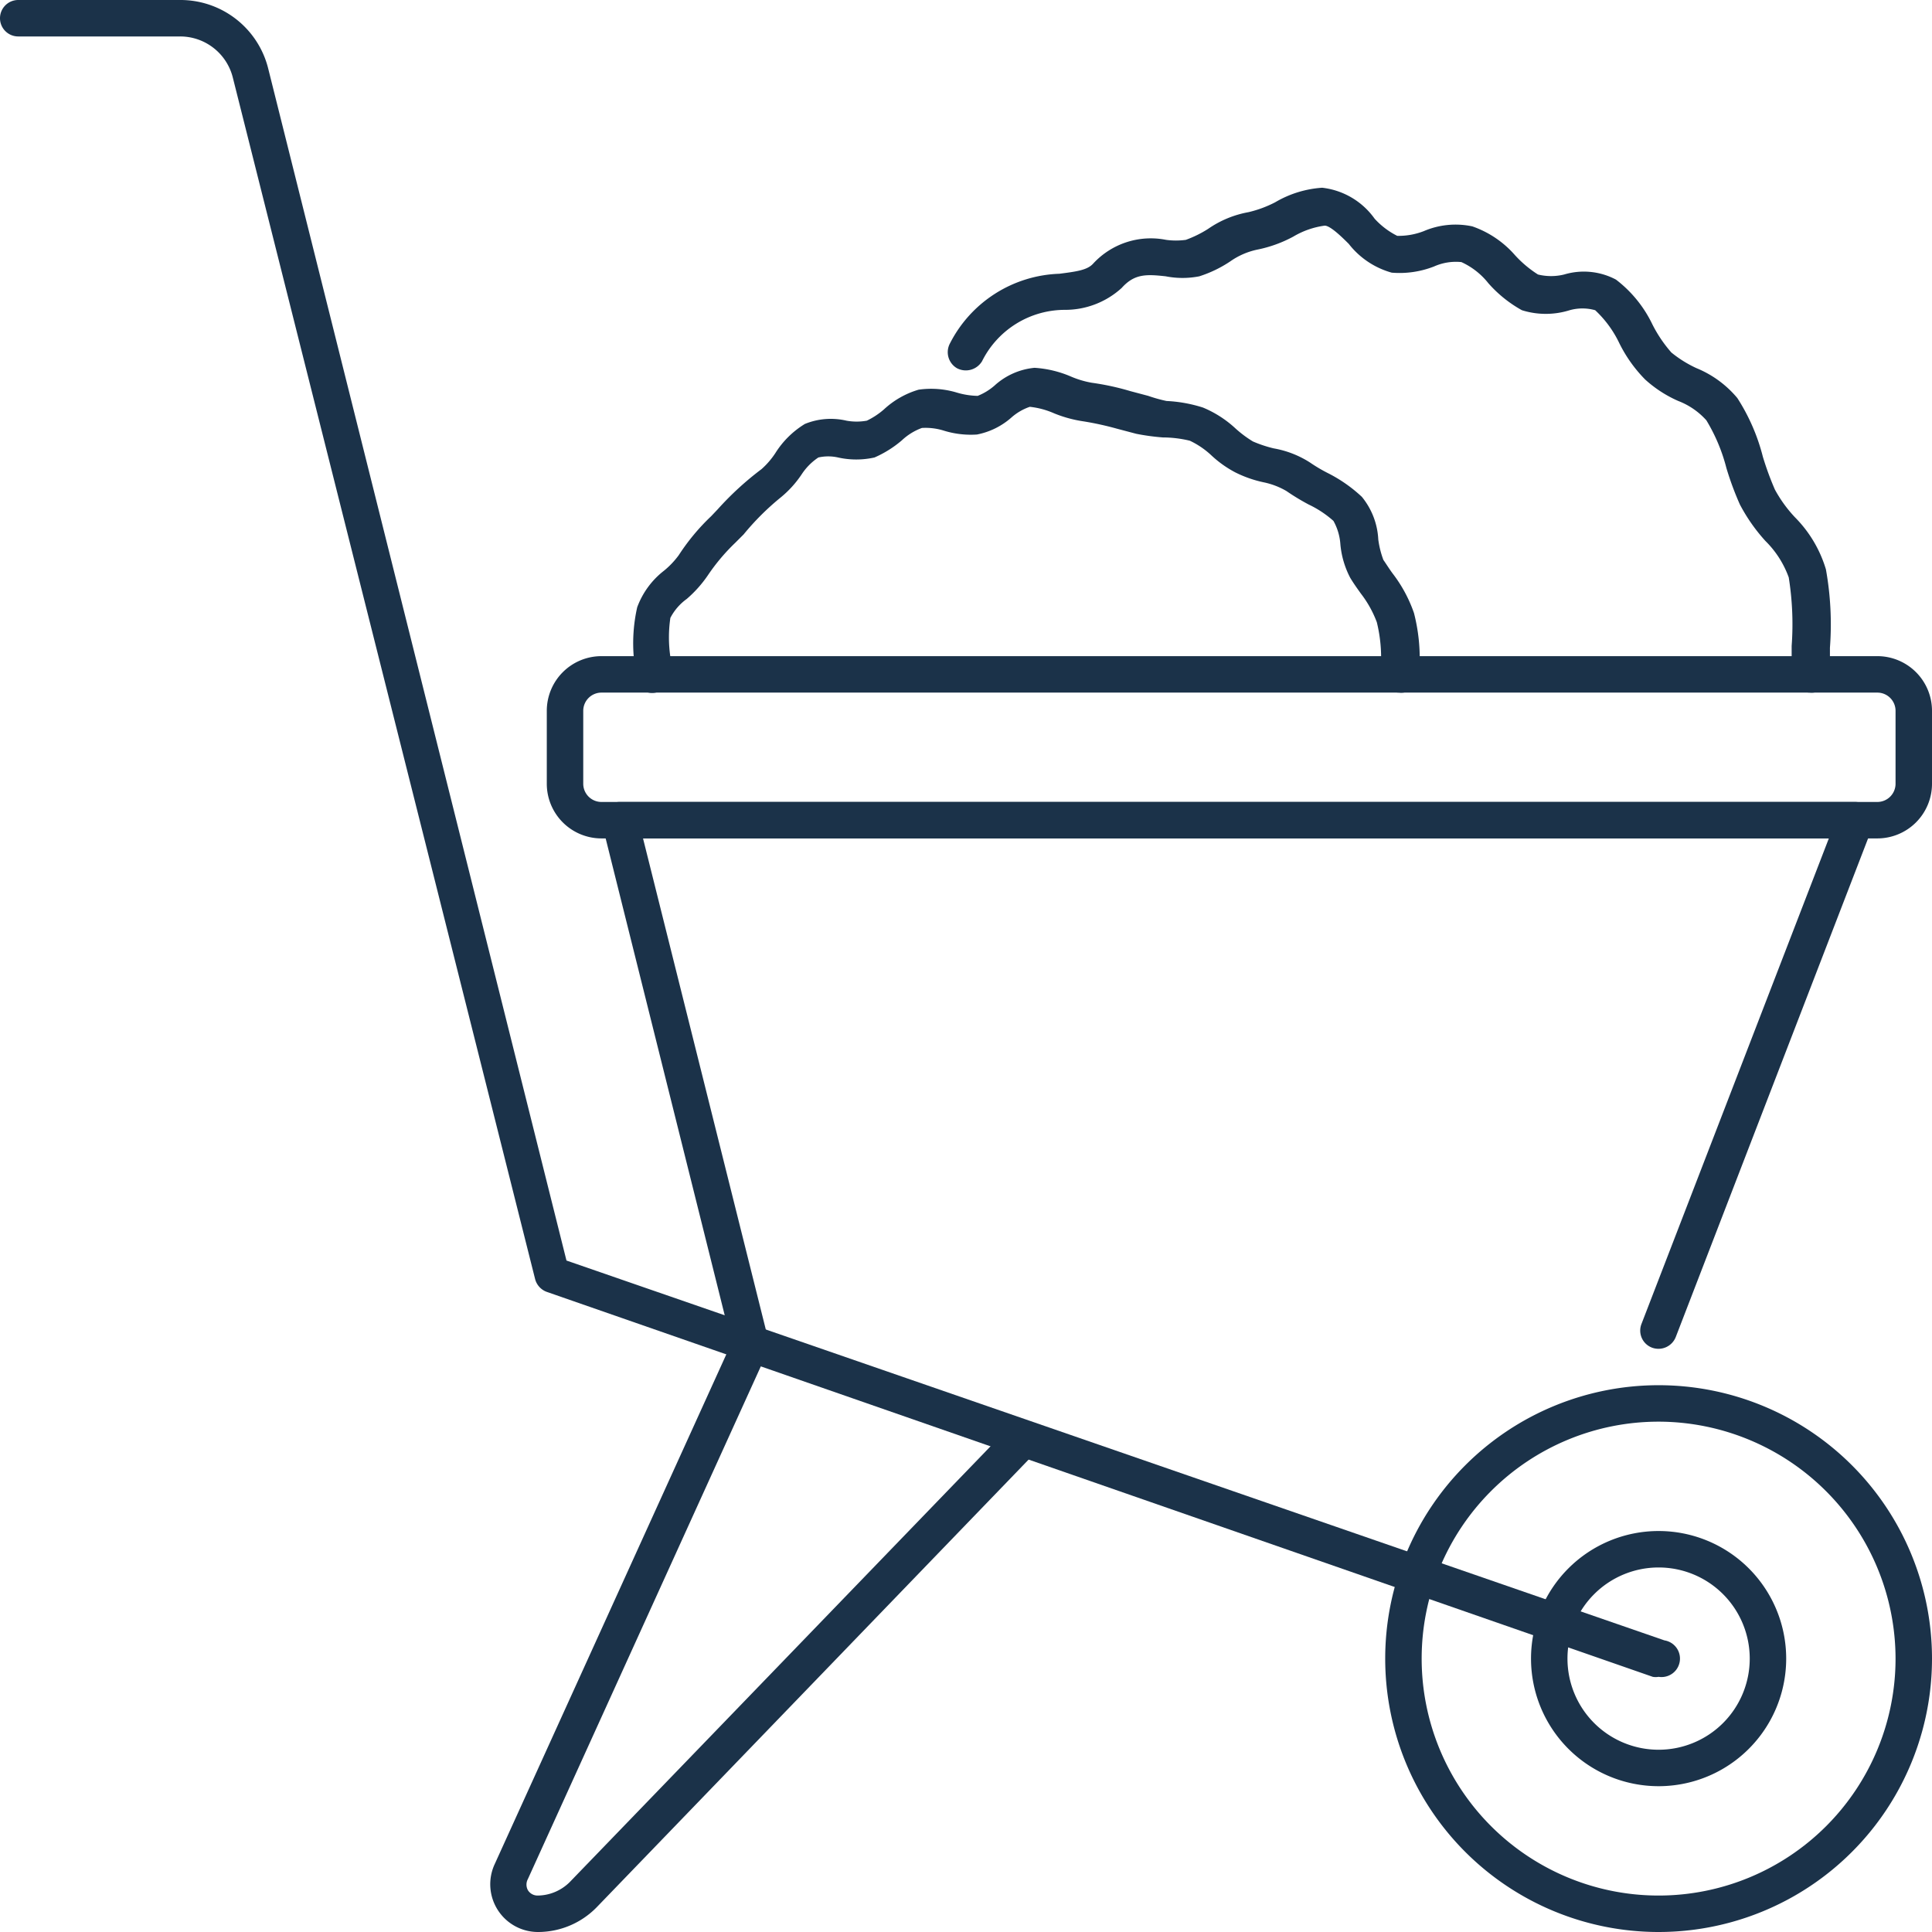 <svg xmlns="http://www.w3.org/2000/svg" viewBox="0 0 53 53"><defs><style>.cls-1{fill:#1b3249;}</style></defs><title>Asset 231</title><g id="Layer_2" data-name="Layer 2"><g id="_1" data-name="1"><path class="cls-1" d="M45.5,53A7.5,7.5,0,1,1,53,45.5,7.5,7.5,0,0,1,45.5,53Zm0-14A6.5,6.5,0,1,0,52,45.5,6.51,6.51,0,0,0,45.5,39Z"></path><path class="cls-1" d="M45.5,49A3.5,3.5,0,1,1,49,45.5,3.5,3.5,0,0,1,45.5,49Zm0-6A2.5,2.5,0,1,0,48,45.5,2.5,2.5,0,0,0,45.5,43Z"></path><path class="cls-1" d="M20.6,37.38a.5.5,0,0,1-.49-.38L16.52,22.62a.48.48,0,0,1,.09-.43A.49.49,0,0,1,17,22H50.9a.51.51,0,0,1,.47.68l-5.4,14a.51.51,0,0,1-.65.29.5.5,0,0,1-.29-.65L50.17,23H17.64l3.44,13.76a.51.51,0,0,1-.36.61Z"></path><path class="cls-1" d="M14.77,53a1.31,1.31,0,0,1-1.2-1.86l6.57-14.46a.49.49,0,0,1,.66-.25.5.5,0,0,1,.25.66L14.48,51.55a.32.32,0,0,0,0,.3.31.31,0,0,0,.27.15,1.26,1.26,0,0,0,.88-.37L27.72,39.11a.51.51,0,0,1,.71,0,.5.5,0,0,1,0,.71L16.37,52.32A2.25,2.25,0,0,1,14.77,53Z"></path><path class="cls-1" d="M45.5,46a.45.45,0,0,1-.16,0L15,35.44a.51.51,0,0,1-.32-.35L6.39,2.14A1.49,1.49,0,0,0,4.94,1H.5A.5.5,0,0,1,0,.5.5.5,0,0,1,.5,0H4.94A2.48,2.48,0,0,1,7.36,1.89l8.18,32.69L45.66,45a.5.5,0,0,1-.16,1Z"></path><path class="cls-1" d="M51.5,23h-35A1.5,1.5,0,0,1,15,21.5v-2A1.5,1.5,0,0,1,16.5,18h35A1.5,1.5,0,0,1,53,19.5v2A1.5,1.5,0,0,1,51.5,23Zm-35-4a.5.5,0,0,0-.5.5v2a.5.5,0,0,0,.5.5h35a.5.5,0,0,0,.5-.5v-2a.5.5,0,0,0-.5-.5Z"></path><path class="cls-1" d="M49.65,19a.5.5,0,0,1-.5-.5c0-.25,0-.51,0-.78a8.15,8.15,0,0,0-.08-1.88,2.68,2.68,0,0,0-.64-1,4.8,4.8,0,0,1-.7-1,8.36,8.36,0,0,1-.37-1,4.83,4.83,0,0,0-.55-1.31,2,2,0,0,0-.77-.53,3.35,3.35,0,0,1-.91-.59,3.84,3.84,0,0,1-.71-1,3,3,0,0,0-.66-.9,1.29,1.29,0,0,0-.7,0,2.19,2.19,0,0,1-1.31,0,3.45,3.45,0,0,1-.92-.74,2,2,0,0,0-.74-.58,1.47,1.47,0,0,0-.75.12,2.6,2.6,0,0,1-1.16.17A2.26,2.26,0,0,1,37,6.69c-.2-.2-.51-.5-.66-.5a2.28,2.28,0,0,0-.86.3,3.54,3.54,0,0,1-1,.36,2,2,0,0,0-.73.32,3.36,3.36,0,0,1-.85.41,2.39,2.39,0,0,1-.92,0c-.54-.06-.86-.07-1.21.32a2.3,2.3,0,0,1-1.55.6,2.54,2.54,0,0,0-2.28,1.41.52.52,0,0,1-.69.19.51.51,0,0,1-.19-.68,3.5,3.5,0,0,1,3-1.91c.47-.06.77-.1.93-.28a2.15,2.15,0,0,1,2-.65,2,2,0,0,0,.54,0,3.13,3.13,0,0,0,.61-.3,2.82,2.82,0,0,1,1.11-.46,3.16,3.16,0,0,0,.73-.27,2.92,2.92,0,0,1,1.29-.4A2.05,2.05,0,0,1,37.71,6a2.13,2.13,0,0,0,.62.47,1.91,1.91,0,0,0,.73-.13,2.21,2.21,0,0,1,1.33-.13A2.75,2.75,0,0,1,41.56,7a3.1,3.1,0,0,0,.63.53,1.5,1.5,0,0,0,.72,0,1.88,1.88,0,0,1,1.42.14,3.38,3.38,0,0,1,1,1.23,3.66,3.66,0,0,0,.52.77,3.21,3.21,0,0,0,.69.43,2.88,2.88,0,0,1,1.12.82,5.42,5.42,0,0,1,.7,1.61,8.28,8.28,0,0,0,.33.9,3.63,3.63,0,0,0,.55.76,3.41,3.41,0,0,1,.85,1.43,8.51,8.51,0,0,1,.11,2.15c0,.25,0,.5,0,.74A.5.5,0,0,1,49.65,19Z"></path><path class="cls-1" d="M38.38,19a.5.5,0,0,1-.5-.5v-.2a4.09,4.09,0,0,0-.11-1.23,3,3,0,0,0-.44-.79c-.1-.14-.2-.28-.29-.43a2.45,2.45,0,0,1-.27-.92,1.52,1.52,0,0,0-.19-.64,2.86,2.86,0,0,0-.68-.45,6.18,6.18,0,0,1-.61-.37,2.07,2.07,0,0,0-.63-.24,3.23,3.23,0,0,1-.77-.27,3,3,0,0,1-.65-.46,2.29,2.29,0,0,0-.6-.41A3.18,3.18,0,0,0,31.9,12a6.09,6.09,0,0,1-.73-.1l-.53-.14a8.32,8.32,0,0,0-.91-.2,3.45,3.45,0,0,1-.81-.22,2.24,2.24,0,0,0-.67-.18,1.49,1.49,0,0,0-.5.29,2,2,0,0,1-.95.47,2.5,2.5,0,0,1-.92-.11,1.67,1.67,0,0,0-.59-.07,1.61,1.61,0,0,0-.55.34,3,3,0,0,1-.75.47,2.3,2.3,0,0,1-1,0,1.23,1.23,0,0,0-.54,0A1.62,1.62,0,0,0,22,13a2.89,2.89,0,0,1-.6.66,7.12,7.12,0,0,0-1,1l-.23.23a5.45,5.45,0,0,0-.75.89,3.32,3.32,0,0,1-.58.65,1.48,1.48,0,0,0-.45.52,3.68,3.68,0,0,0,0,1.07c0,.17,0,.33,0,.49a.5.5,0,0,1-.5.5.5.5,0,0,1-.5-.5c0-.14,0-.29,0-.44a4.49,4.49,0,0,1,.09-1.41,2.25,2.25,0,0,1,.73-1,2.3,2.3,0,0,0,.41-.43,5.88,5.88,0,0,1,.89-1.07l.18-.19a8.38,8.38,0,0,1,1.2-1.1,2.19,2.19,0,0,0,.38-.44,2.48,2.48,0,0,1,.81-.8,1.88,1.88,0,0,1,1.14-.09,1.56,1.56,0,0,0,.56,0,2.09,2.09,0,0,0,.47-.31,2.39,2.39,0,0,1,.95-.54,2.44,2.44,0,0,1,1.05.08,2.15,2.15,0,0,0,.57.09,1.61,1.61,0,0,0,.46-.28,1.89,1.89,0,0,1,1.1-.49,3,3,0,0,1,1,.24,2.56,2.56,0,0,0,.57.17,7.11,7.11,0,0,1,1.06.23l.49.13A4.09,4.09,0,0,0,32,11a3.9,3.9,0,0,1,1,.18,3,3,0,0,1,.9.58,3.16,3.16,0,0,0,.47.35,3.46,3.46,0,0,0,.57.19,2.7,2.7,0,0,1,1,.39,4.27,4.27,0,0,0,.51.3,4,4,0,0,1,.91.64,2,2,0,0,1,.45,1.17,2.52,2.52,0,0,0,.14.56c.09.13.17.26.26.38a3.83,3.83,0,0,1,.58,1.08,5,5,0,0,1,.15,1.51v.2A.5.5,0,0,1,38.38,19Z"></path></g></g></svg>